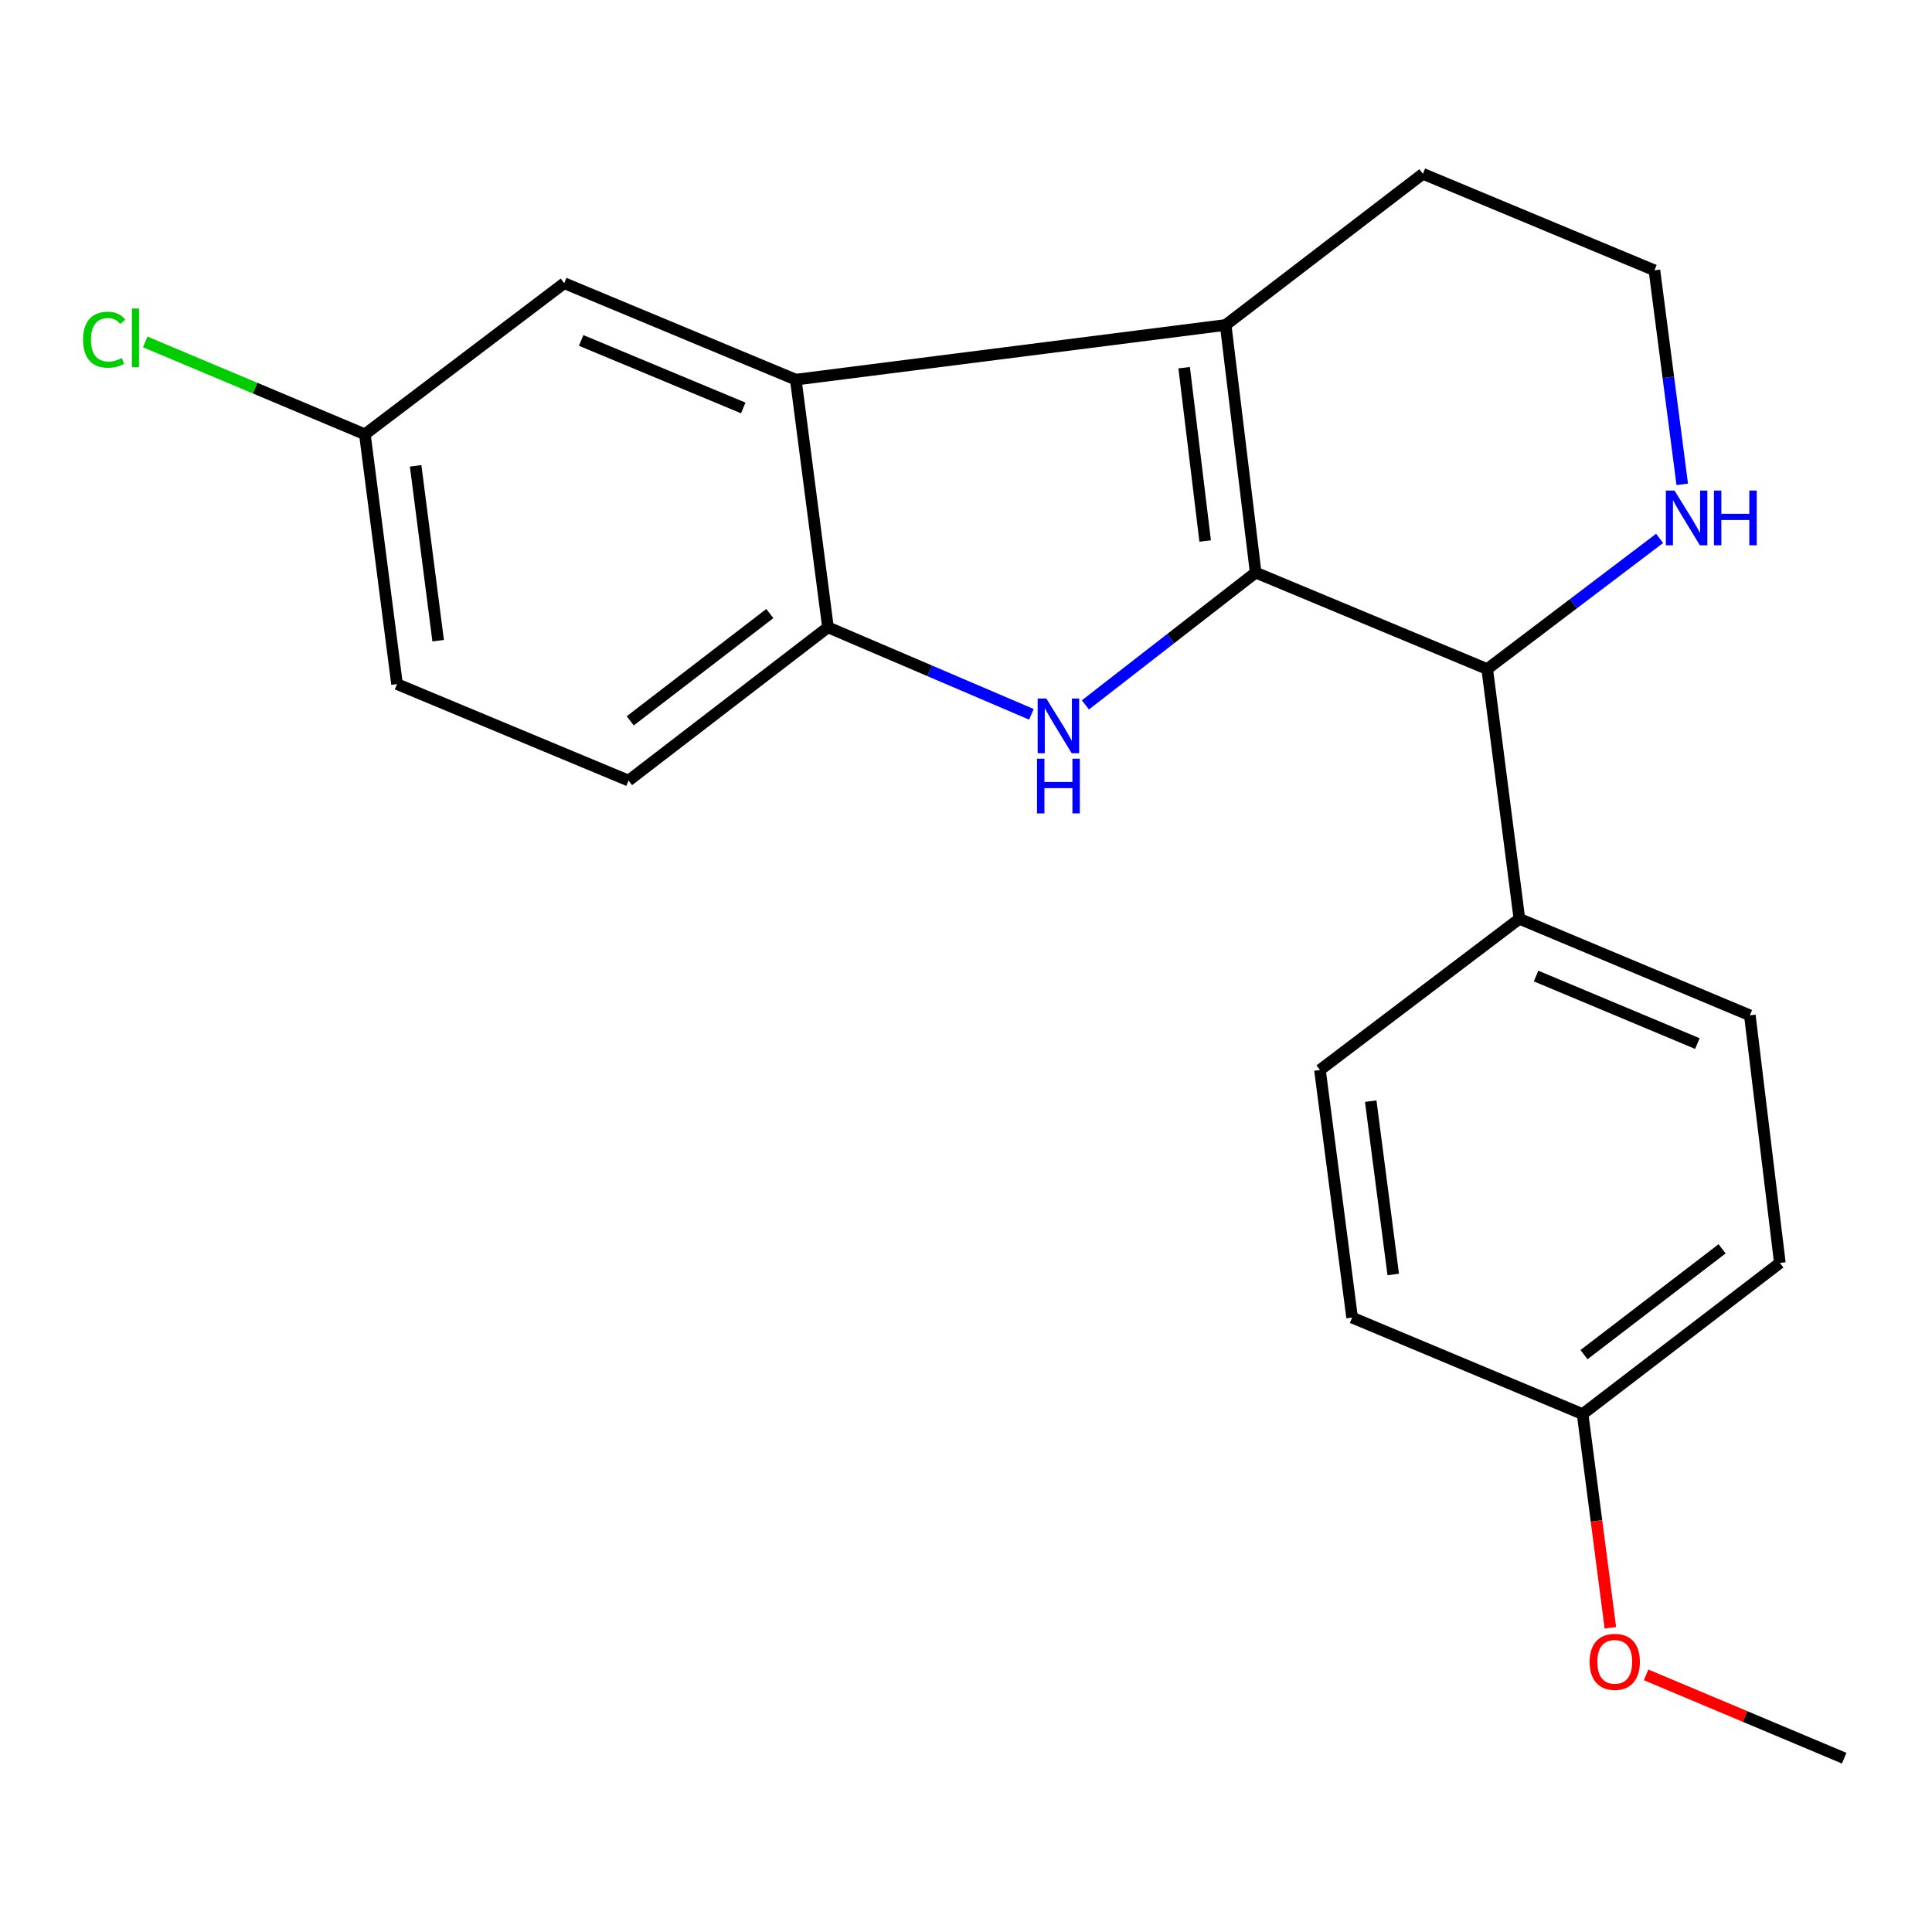 <?xml version='1.0' encoding='iso-8859-1'?>
<svg version='1.1' baseProfile='full'
              xmlns='http://www.w3.org/2000/svg'
                      xmlns:rdkit='http://www.rdkit.org/xml'
                      xmlns:xlink='http://www.w3.org/1999/xlink'
                  xml:space='preserve'
width='1000px' height='1000px' viewBox='0 0 1000 1000'>
<!-- END OF HEADER -->
<rect style='opacity:1.0;fill:#FFFFFF;stroke:none' width='1000' height='1000' x='0' y='0'> </rect>
<path class='bond-0' d='M 649.927,296.371 L 605.866,330.611' style='fill:none;fill-rule:evenodd;stroke:#000000;stroke-width:6px;stroke-linecap:butt;stroke-linejoin:miter;stroke-opacity:1' />
<path class='bond-0' d='M 605.866,330.611 L 561.805,364.851' style='fill:none;fill-rule:evenodd;stroke:#0000FF;stroke-width:6px;stroke-linecap:butt;stroke-linejoin:miter;stroke-opacity:1' />
<path class='bond-1' d='M 649.927,296.371 L 634.393,168.203' style='fill:none;fill-rule:evenodd;stroke:#000000;stroke-width:6px;stroke-linecap:butt;stroke-linejoin:miter;stroke-opacity:1' />
<path class='bond-1' d='M 623.79,280.031 L 612.916,190.314' style='fill:none;fill-rule:evenodd;stroke:#000000;stroke-width:6px;stroke-linecap:butt;stroke-linejoin:miter;stroke-opacity:1' />
<path class='bond-4' d='M 649.927,296.371 L 769.782,346.305' style='fill:none;fill-rule:evenodd;stroke:#000000;stroke-width:6px;stroke-linecap:butt;stroke-linejoin:miter;stroke-opacity:1' />
<path class='bond-3' d='M 533.85,369.729 L 481.201,347.212' style='fill:none;fill-rule:evenodd;stroke:#0000FF;stroke-width:6px;stroke-linecap:butt;stroke-linejoin:miter;stroke-opacity:1' />
<path class='bond-3' d='M 481.201,347.212 L 428.552,324.695' style='fill:none;fill-rule:evenodd;stroke:#000000;stroke-width:6px;stroke-linecap:butt;stroke-linejoin:miter;stroke-opacity:1' />
<path class='bond-2' d='M 634.393,168.203 L 411.898,196.501' style='fill:none;fill-rule:evenodd;stroke:#000000;stroke-width:6px;stroke-linecap:butt;stroke-linejoin:miter;stroke-opacity:1' />
<path class='bond-12' d='M 634.393,168.203 L 736.487,89.97' style='fill:none;fill-rule:evenodd;stroke:#000000;stroke-width:6px;stroke-linecap:butt;stroke-linejoin:miter;stroke-opacity:1' />
<path class='bond-7' d='M 411.898,196.501 L 292.044,146.58' style='fill:none;fill-rule:evenodd;stroke:#000000;stroke-width:6px;stroke-linecap:butt;stroke-linejoin:miter;stroke-opacity:1' />
<path class='bond-7' d='M 384.699,211.151 L 300.801,176.206' style='fill:none;fill-rule:evenodd;stroke:#000000;stroke-width:6px;stroke-linecap:butt;stroke-linejoin:miter;stroke-opacity:1' />
<path class='bond-21' d='M 411.898,196.501 L 428.552,324.695' style='fill:none;fill-rule:evenodd;stroke:#000000;stroke-width:6px;stroke-linecap:butt;stroke-linejoin:miter;stroke-opacity:1' />
<path class='bond-8' d='M 428.552,324.695 L 325.338,404.021' style='fill:none;fill-rule:evenodd;stroke:#000000;stroke-width:6px;stroke-linecap:butt;stroke-linejoin:miter;stroke-opacity:1' />
<path class='bond-8' d='M 398.456,317.58 L 326.206,373.107' style='fill:none;fill-rule:evenodd;stroke:#000000;stroke-width:6px;stroke-linecap:butt;stroke-linejoin:miter;stroke-opacity:1' />
<path class='bond-5' d='M 769.782,346.305 L 814.393,312.487' style='fill:none;fill-rule:evenodd;stroke:#000000;stroke-width:6px;stroke-linecap:butt;stroke-linejoin:miter;stroke-opacity:1' />
<path class='bond-5' d='M 814.393,312.487 L 859.004,278.668' style='fill:none;fill-rule:evenodd;stroke:#0000FF;stroke-width:6px;stroke-linecap:butt;stroke-linejoin:miter;stroke-opacity:1' />
<path class='bond-6' d='M 769.782,346.305 L 786.435,475.579' style='fill:none;fill-rule:evenodd;stroke:#000000;stroke-width:6px;stroke-linecap:butt;stroke-linejoin:miter;stroke-opacity:1' />
<path class='bond-13' d='M 870.722,250.682 L 863.525,195.3' style='fill:none;fill-rule:evenodd;stroke:#0000FF;stroke-width:6px;stroke-linecap:butt;stroke-linejoin:miter;stroke-opacity:1' />
<path class='bond-13' d='M 863.525,195.3 L 856.328,139.918' style='fill:none;fill-rule:evenodd;stroke:#000000;stroke-width:6px;stroke-linecap:butt;stroke-linejoin:miter;stroke-opacity:1' />
<path class='bond-9' d='M 786.435,475.579 L 905.717,525.527' style='fill:none;fill-rule:evenodd;stroke:#000000;stroke-width:6px;stroke-linecap:butt;stroke-linejoin:miter;stroke-opacity:1' />
<path class='bond-9' d='M 795.065,505.191 L 878.562,540.155' style='fill:none;fill-rule:evenodd;stroke:#000000;stroke-width:6px;stroke-linecap:butt;stroke-linejoin:miter;stroke-opacity:1' />
<path class='bond-10' d='M 786.435,475.579 L 683.208,553.825' style='fill:none;fill-rule:evenodd;stroke:#000000;stroke-width:6px;stroke-linecap:butt;stroke-linejoin:miter;stroke-opacity:1' />
<path class='bond-11' d='M 292.044,146.58 L 188.857,224.786' style='fill:none;fill-rule:evenodd;stroke:#000000;stroke-width:6px;stroke-linecap:butt;stroke-linejoin:miter;stroke-opacity:1' />
<path class='bond-15' d='M 325.338,404.021 L 205.497,354.086' style='fill:none;fill-rule:evenodd;stroke:#000000;stroke-width:6px;stroke-linecap:butt;stroke-linejoin:miter;stroke-opacity:1' />
<path class='bond-16' d='M 905.717,525.527 L 921.251,653.695' style='fill:none;fill-rule:evenodd;stroke:#000000;stroke-width:6px;stroke-linecap:butt;stroke-linejoin:miter;stroke-opacity:1' />
<path class='bond-17' d='M 683.208,553.825 L 699.849,681.979' style='fill:none;fill-rule:evenodd;stroke:#000000;stroke-width:6px;stroke-linecap:butt;stroke-linejoin:miter;stroke-opacity:1' />
<path class='bond-17' d='M 709.486,569.96 L 721.135,659.668' style='fill:none;fill-rule:evenodd;stroke:#000000;stroke-width:6px;stroke-linecap:butt;stroke-linejoin:miter;stroke-opacity:1' />
<path class='bond-18' d='M 188.857,224.786 L 132.013,200.883' style='fill:none;fill-rule:evenodd;stroke:#000000;stroke-width:6px;stroke-linecap:butt;stroke-linejoin:miter;stroke-opacity:1' />
<path class='bond-18' d='M 132.013,200.883 L 75.169,176.979' style='fill:none;fill-rule:evenodd;stroke:#00CC00;stroke-width:6px;stroke-linecap:butt;stroke-linejoin:miter;stroke-opacity:1' />
<path class='bond-24' d='M 188.857,224.786 L 205.497,354.086' style='fill:none;fill-rule:evenodd;stroke:#000000;stroke-width:6px;stroke-linecap:butt;stroke-linejoin:miter;stroke-opacity:1' />
<path class='bond-24' d='M 215.138,241.12 L 226.787,331.63' style='fill:none;fill-rule:evenodd;stroke:#000000;stroke-width:6px;stroke-linecap:butt;stroke-linejoin:miter;stroke-opacity:1' />
<path class='bond-22' d='M 736.487,89.97 L 856.328,139.918' style='fill:none;fill-rule:evenodd;stroke:#000000;stroke-width:6px;stroke-linecap:butt;stroke-linejoin:miter;stroke-opacity:1' />
<path class='bond-14' d='M 819.157,731.928 L 699.849,681.979' style='fill:none;fill-rule:evenodd;stroke:#000000;stroke-width:6px;stroke-linecap:butt;stroke-linejoin:miter;stroke-opacity:1' />
<path class='bond-19' d='M 819.157,731.928 L 826.337,787.229' style='fill:none;fill-rule:evenodd;stroke:#000000;stroke-width:6px;stroke-linecap:butt;stroke-linejoin:miter;stroke-opacity:1' />
<path class='bond-19' d='M 826.337,787.229 L 833.518,842.531' style='fill:none;fill-rule:evenodd;stroke:#FF0000;stroke-width:6px;stroke-linecap:butt;stroke-linejoin:miter;stroke-opacity:1' />
<path class='bond-23' d='M 819.157,731.928 L 921.251,653.695' style='fill:none;fill-rule:evenodd;stroke:#000000;stroke-width:6px;stroke-linecap:butt;stroke-linejoin:miter;stroke-opacity:1' />
<path class='bond-23' d='M 819.884,701.157 L 891.351,646.394' style='fill:none;fill-rule:evenodd;stroke:#000000;stroke-width:6px;stroke-linecap:butt;stroke-linejoin:miter;stroke-opacity:1' />
<path class='bond-20' d='M 852.018,866.905 L 903.282,888.467' style='fill:none;fill-rule:evenodd;stroke:#FF0000;stroke-width:6px;stroke-linecap:butt;stroke-linejoin:miter;stroke-opacity:1' />
<path class='bond-20' d='M 903.282,888.467 L 954.545,910.03' style='fill:none;fill-rule:evenodd;stroke:#000000;stroke-width:6px;stroke-linecap:butt;stroke-linejoin:miter;stroke-opacity:1' />
<path  class='atom-1' d='M 541.573 361.549
L 550.853 376.549
Q 551.773 378.029, 553.253 380.709
Q 554.733 383.389, 554.813 383.549
L 554.813 361.549
L 558.573 361.549
L 558.573 389.869
L 554.693 389.869
L 544.733 373.469
Q 543.573 371.549, 542.333 369.349
Q 541.133 367.149, 540.773 366.469
L 540.773 389.869
L 537.093 389.869
L 537.093 361.549
L 541.573 361.549
' fill='#0000FF'/>
<path  class='atom-1' d='M 536.753 392.701
L 540.593 392.701
L 540.593 404.741
L 555.073 404.741
L 555.073 392.701
L 558.913 392.701
L 558.913 421.021
L 555.073 421.021
L 555.073 407.941
L 540.593 407.941
L 540.593 421.021
L 536.753 421.021
L 536.753 392.701
' fill='#0000FF'/>
<path  class='atom-6' d='M 866.722 253.912
L 876.002 268.912
Q 876.922 270.392, 878.402 273.072
Q 879.882 275.752, 879.962 275.912
L 879.962 253.912
L 883.722 253.912
L 883.722 282.232
L 879.842 282.232
L 869.882 265.832
Q 868.722 263.912, 867.482 261.712
Q 866.282 259.512, 865.922 258.832
L 865.922 282.232
L 862.242 282.232
L 862.242 253.912
L 866.722 253.912
' fill='#0000FF'/>
<path  class='atom-6' d='M 887.122 253.912
L 890.962 253.912
L 890.962 265.952
L 905.442 265.952
L 905.442 253.912
L 909.282 253.912
L 909.282 282.232
L 905.442 282.232
L 905.442 269.152
L 890.962 269.152
L 890.962 282.232
L 887.122 282.232
L 887.122 253.912
' fill='#0000FF'/>
<path  class='atom-19' d='M 42.989 175.831
Q 42.989 168.791, 46.269 165.111
Q 49.589 161.391, 55.869 161.391
Q 61.709 161.391, 64.829 165.511
L 62.189 167.671
Q 59.909 164.671, 55.869 164.671
Q 51.589 164.671, 49.309 167.551
Q 47.069 170.391, 47.069 175.831
Q 47.069 181.431, 49.389 184.311
Q 51.749 187.191, 56.309 187.191
Q 59.429 187.191, 63.069 185.311
L 64.189 188.311
Q 62.709 189.271, 60.469 189.831
Q 58.229 190.391, 55.749 190.391
Q 49.589 190.391, 46.269 186.631
Q 42.989 182.871, 42.989 175.831
' fill='#00CC00'/>
<path  class='atom-19' d='M 68.269 159.671
L 71.949 159.671
L 71.949 190.031
L 68.269 190.031
L 68.269 159.671
' fill='#00CC00'/>
<path  class='atom-20' d='M 822.797 860.162
Q 822.797 853.362, 826.157 849.562
Q 829.517 845.762, 835.797 845.762
Q 842.077 845.762, 845.437 849.562
Q 848.797 853.362, 848.797 860.162
Q 848.797 867.042, 845.397 870.962
Q 841.997 874.842, 835.797 874.842
Q 829.557 874.842, 826.157 870.962
Q 822.797 867.082, 822.797 860.162
M 835.797 871.642
Q 840.117 871.642, 842.437 868.762
Q 844.797 865.842, 844.797 860.162
Q 844.797 854.602, 842.437 851.802
Q 840.117 848.962, 835.797 848.962
Q 831.477 848.962, 829.117 851.762
Q 826.797 854.562, 826.797 860.162
Q 826.797 865.882, 829.117 868.762
Q 831.477 871.642, 835.797 871.642
' fill='#FF0000'/>
</svg>
